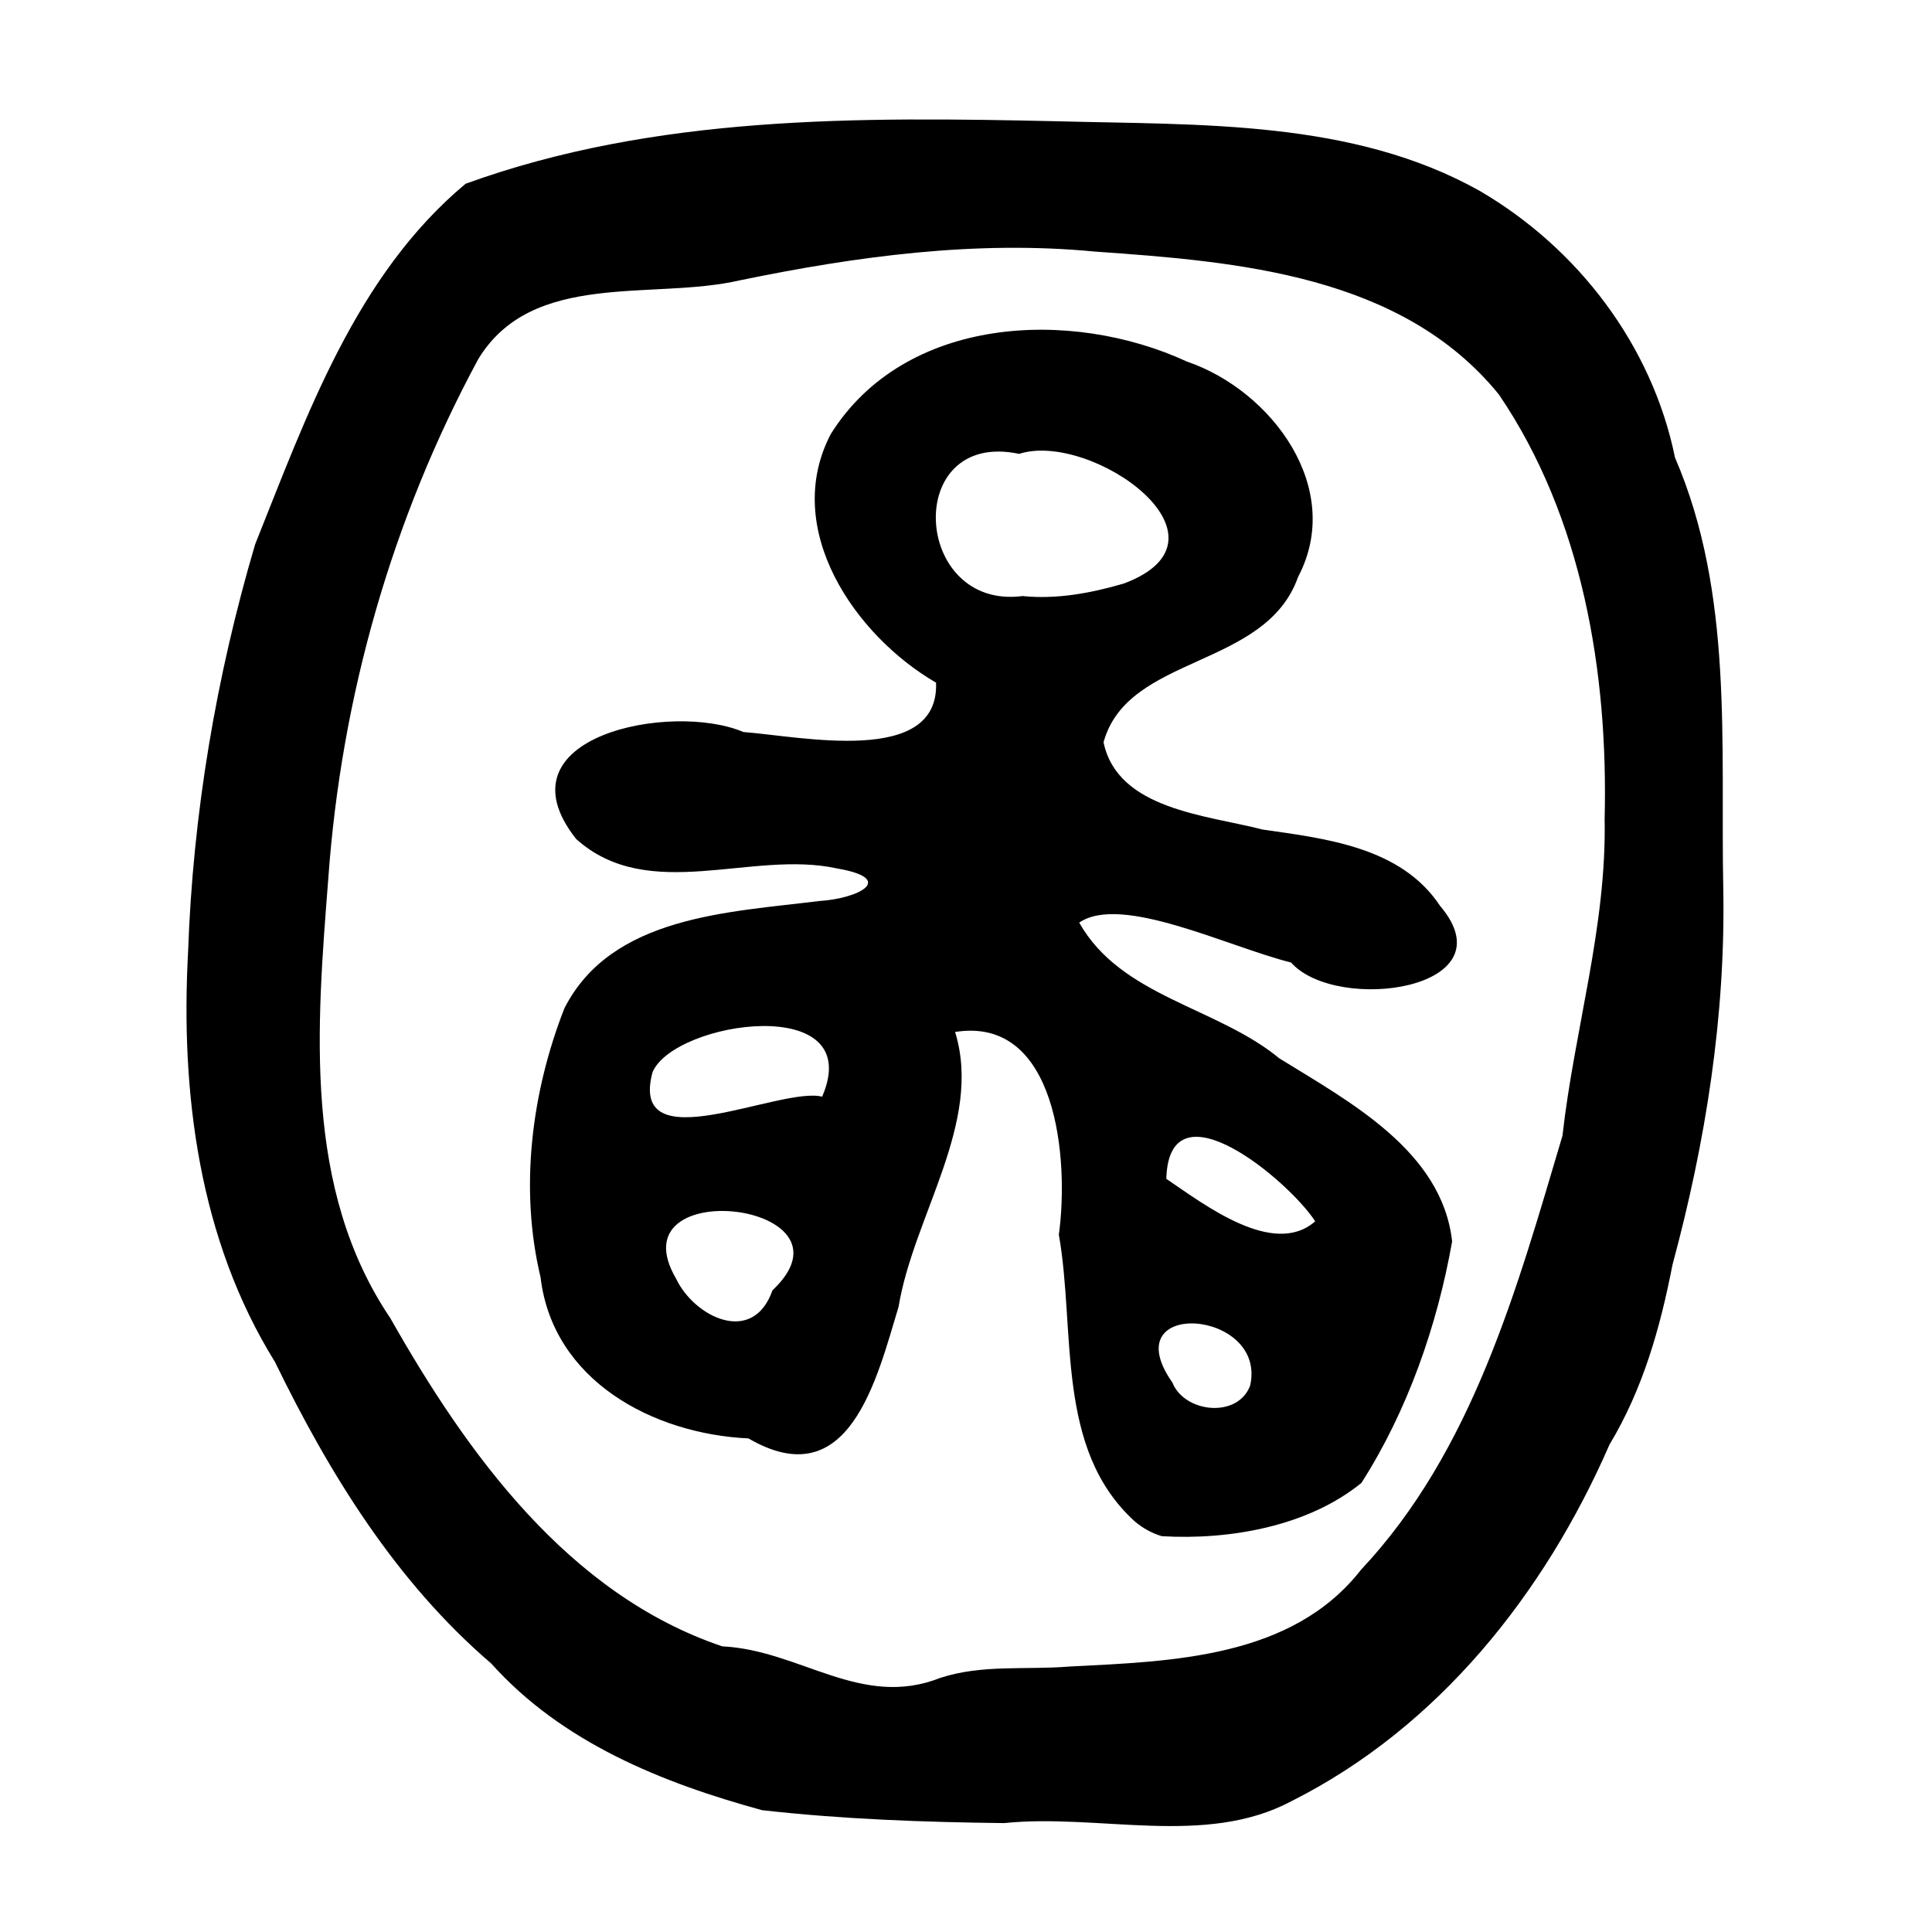 <?xml version="1.0" encoding="UTF-8" standalone="no"?>
<!-- Created with Inkscape (http://www.inkscape.org/) -->

<svg
   xmlns:dc="http://purl.org/dc/elements/1.1/"
   xmlns:cc="http://creativecommons.org/ns#"
   xmlns:rdf="http://www.w3.org/1999/02/22-rdf-syntax-ns#"
   xmlns:svg="http://www.w3.org/2000/svg"
   xmlns="http://www.w3.org/2000/svg"
   xmlns:sodipodi="http://sodipodi.sourceforge.net/DTD/sodipodi-0.dtd"
   xmlns:inkscape="http://www.inkscape.org/namespaces/inkscape"
   version="1.0"
   width="300"
   height="300"
   id="svg2"
   inkscape:version="0.48.3.1 r9886"
   sodipodi:docname="dessin.svg">
  <sodipodi:namedview
     pagecolor="#ffffff"
     bordercolor="#666666"
     borderopacity="1"
     objecttolerance="10"
     gridtolerance="10"
     guidetolerance="10"
     inkscape:pageopacity="0"
     inkscape:pageshadow="2"
     inkscape:window-width="1215"
     inkscape:window-height="1000"
     id="namedview2988"
     showgrid="false"
     inkscape:zoom="2.2250293"
     inkscape:cx="88.922854"
     inkscape:cy="149.15994"
     inkscape:window-x="65"
     inkscape:window-y="24"
     inkscape:window-maximized="1"
     inkscape:current-layer="svg2" />
  <defs
     id="defs5" />
  <path
     style="fill:#000000"
     d="M 118.348,281.086 C 102.811,276.841 87.26,270.573 76.285,258.315 61.449,245.6 51.146,228.831 42.681,211.455 30.91,192.484 28.014,169.736 29.206,147.81 29.947,126.432 33.553,105.048 39.615,84.53 47.627,64.537 55.238,42.765 72.299,28.532 101.746,17.853 133.405,18.146 164.266,18.832 c 21.978,0.594 45.734,-0.278 65.492,10.802 15.278,8.913 26.783,24.007 30.336,41.423 9.124,21.126 7.047,44.521 7.495,66.95 0.37,19.779 -2.737,39.318 -7.88,58.365 -1.911,9.822 -4.596,19.316 -9.791,27.953 -10.065,23.079 -26.542,43.883 -49.372,55.354 -13.412,7.164 -29.863,1.89 -44.632,3.41 -12.541,-0.145 -25.095,-0.599 -37.564,-2.004 z m 47.697,-22.307 c 15.9,-0.808 34.57,-1.279 45.293,-15.027 17.353,-18.472 24.249,-43.753 31.28,-67.397 1.853,-16.492 6.874,-32.447 6.548,-49.189 0.566,-22.771 -3.436,-46.784 -16.411,-65.898 C 217.666,42.686 192.183,40.615 170.031,39.067 151.504,37.277 133.01,39.797 114.908,43.525 101.379,46.67 82.679,41.891 74.259,55.772 60.844,80.615 52.985,108.244 50.976,136.43 c -1.784,22.946 -3.957,48.113 9.622,68.232 11.924,21.06 27.651,42.906 51.554,50.982 12.087,0.579 21.556,9.767 33.852,4.897 6.567,-2.136 13.306,-1.202 20.041,-1.762 z m 10.154,-22.545 c -12.393,-11.252 -9.14,-29.591 -11.782,-44.509 1.603,-11.663 -0.262,-34.009 -16.111,-31.481 4.336,14.048 -6.449,28.547 -8.776,42.674 -3.421,11.315 -7.705,29.533 -23.308,20.44 -14.832,-0.697 -30.4,-8.979 -32.287,-25.039 -3.293,-13.754 -1.407,-28.698 3.704,-41.751 7.309,-14.367 25.513,-14.894 39.538,-16.655 6.147,-0.374 12.1,-3.465 2.785,-5.061 -13.259,-2.921 -29.216,5.562 -40.506,-4.579 -12.616,-16.003 14.932,-21.341 25.968,-16.606 8.973,0.675 30.435,5.344 29.926,-7.662 -12.593,-7.303 -24.039,-23.885 -16.347,-38.607 11.504,-18.351 37.259,-19.593 55.322,-11.246 13.154,4.495 24.487,19.687 17.243,33.432 -5.048,14.313 -26.437,11.985 -30.211,25.677 2.187,10.463 16.008,11.295 24.702,13.553 9.88,1.408 21.527,2.743 27.541,11.833 11.075,13.016 -16.047,16.77 -23.125,8.814 -9.832,-2.464 -26.367,-10.685 -32.895,-6.199 6.489,11.529 21.387,13.088 31.069,21.076 10.889,6.742 25.275,14.373 26.836,28.427 -2.298,13.031 -6.928,26.313 -14.082,37.499 -8.306,6.766 -20.517,8.899 -31.001,8.274 -1.544,-0.458 -2.98,-1.259 -4.202,-2.304 z m 17.917,-21.059 c 2.715,-11.934 -21.307,-13.654 -12.07,-0.496 1.865,4.693 10.118,5.617 12.07,0.496 z m -74.168,-14.815 c 14.464,-13.63 -24.576,-18.268 -14.986,-1.847 2.828,5.997 11.952,10.521 14.986,1.847 z m 84.274,-10.715 c -4.058,-6.274 -22.714,-21.922 -23.117,-6.596 5.857,3.961 16.642,12.29 23.117,6.596 z M 127.663,170.291 c 6.981,-16.176 -22.919,-11.804 -26.339,-3.804 -3.798,14.167 19.841,2.164 26.339,3.804 z m 46.833,-79.677 c 18.723,-6.99 -5.105,-23.738 -16.248,-20.138 -18.091,-3.825 -16.555,24.301 0.539,22.08 5.304,0.537 10.633,-0.458 15.709,-1.942 z"
     id="path3001"
     inkscape:connector-curvature="0" />
</svg>
